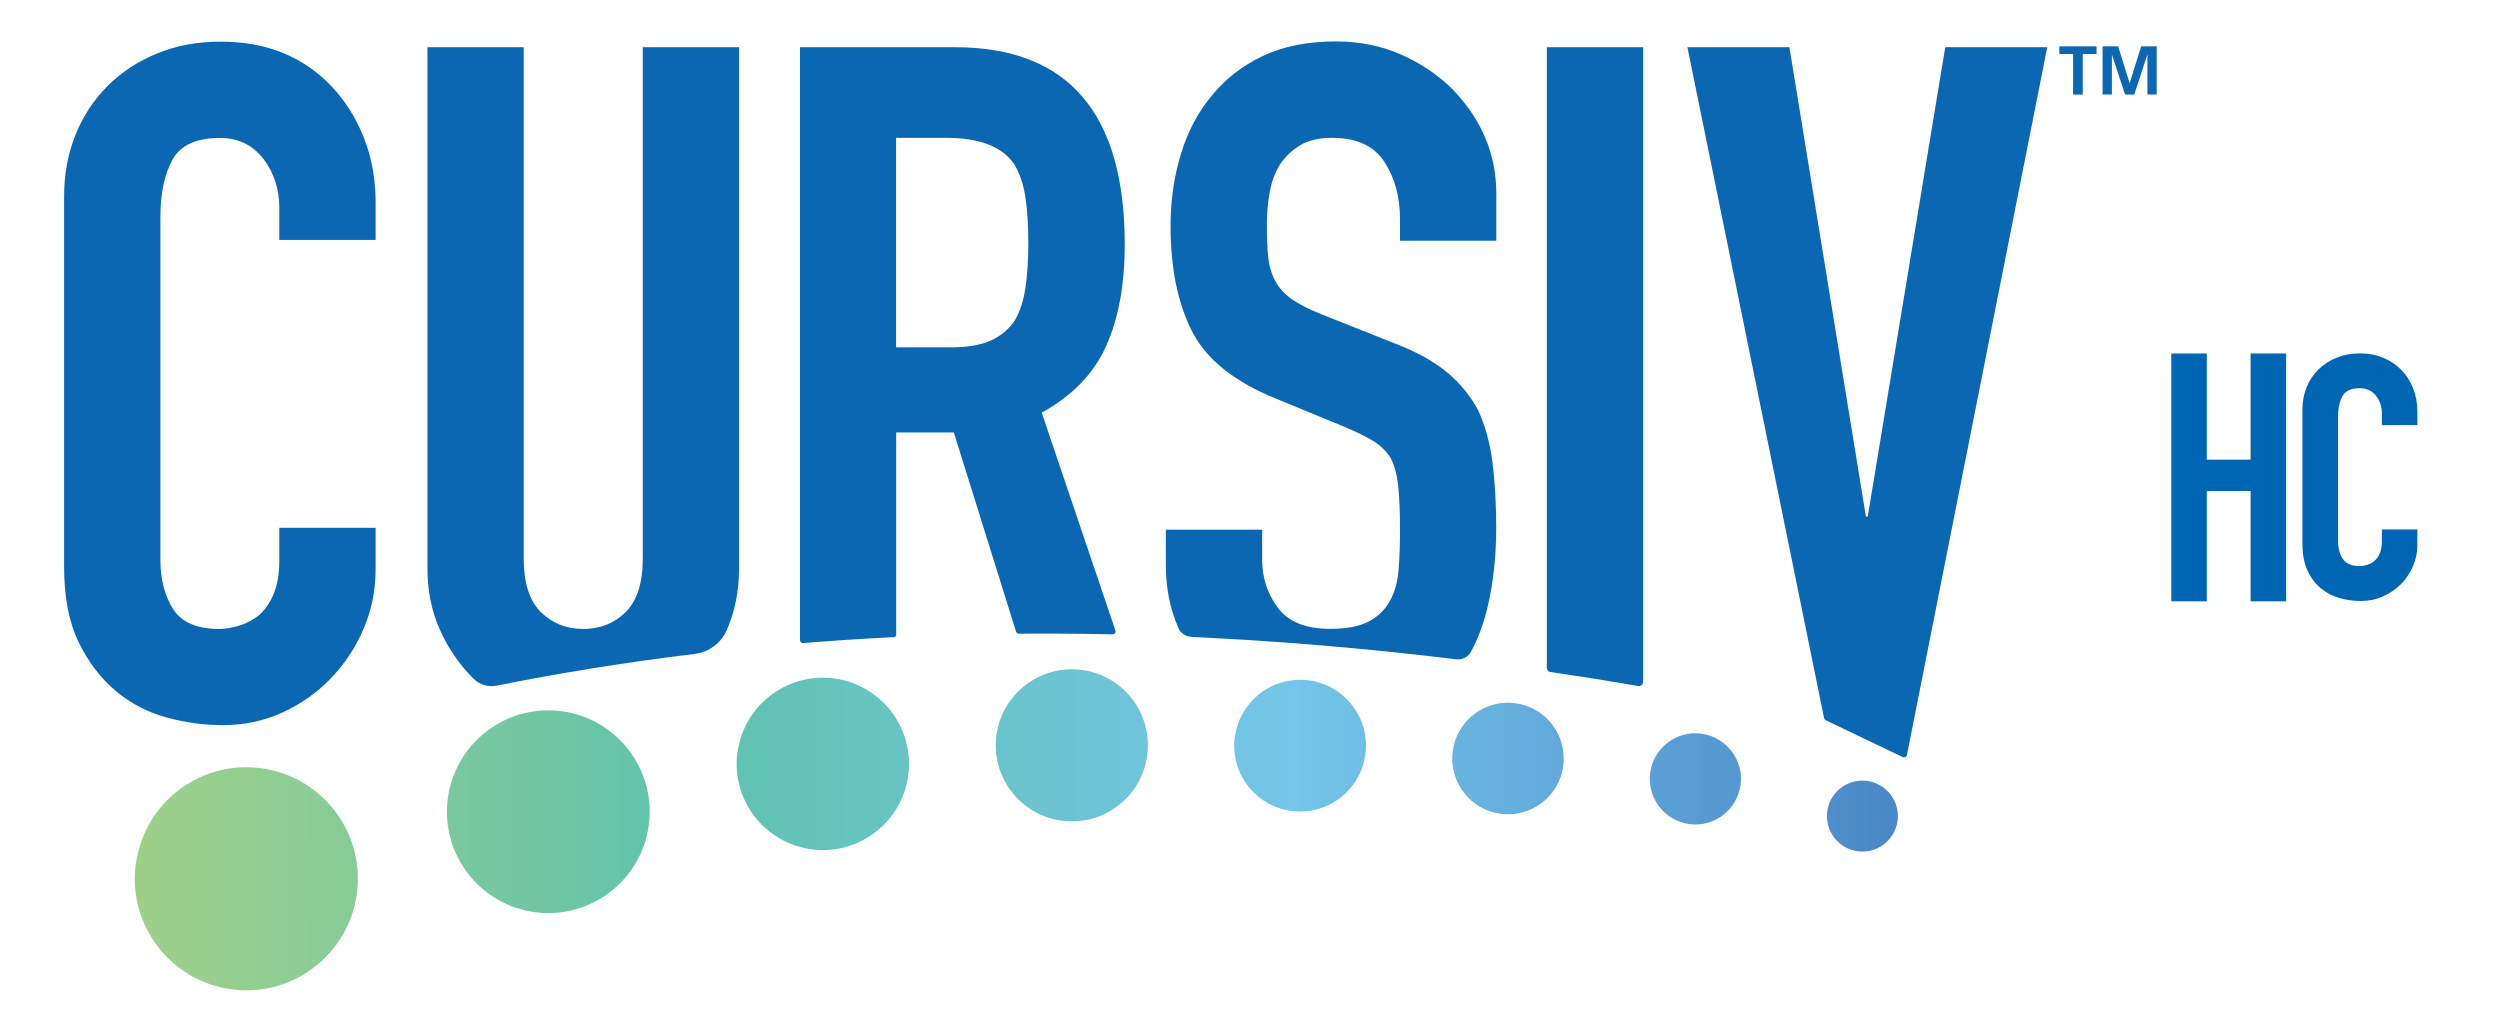 <svg xmlns="http://www.w3.org/2000/svg" xmlns:xlink="http://www.w3.org/1999/xlink" id="Layer_1" viewBox="0 0 228.16 94.02"><defs><style>.cls-1{fill:url(#linear-gradient);}.cls-1,.cls-2,.cls-3,.cls-4{stroke-width:0px;}.cls-2{fill:none;}.cls-3{fill:#0b67b2;}.cls-5{clip-path:url(#clippath);}.cls-4{fill:#0066b3;}</style><clipPath id="clippath"><path class="cls-2" d="M166.76,74.05c-.24,1.77,1.01,3.4,2.78,3.64,1.77.24,3.4-1.01,3.64-2.78.24-1.77-1.01-3.4-2.78-3.64-.15-.02-.29-.03-.43-.03-1.6,0-2.99,1.18-3.21,2.81M12.39,78.85c-.75,5.57,3.17,10.69,8.74,11.44,5.57.75,10.69-3.17,11.44-8.74.75-5.57-3.17-10.69-8.74-11.44-.46-.06-.91-.09-1.36-.09-5.02,0-9.39,3.72-10.07,8.83M150.6,70.53c-.3,2.28,1.3,4.37,3.57,4.68,2.28.31,4.37-1.3,4.68-3.57.31-2.28-1.3-4.37-3.57-4.68-.19-.03-.37-.04-.56-.04-2.05,0-3.84,1.52-4.12,3.61M40.87,72.85c-.68,5.06,2.88,9.72,7.94,10.4,5.06.68,9.72-2.88,10.4-7.94.68-5.06-2.88-9.72-7.94-10.4-.42-.06-.83-.08-1.24-.08-4.56,0-8.54,3.38-9.16,8.03M132.58,68.55c-.37,2.79,1.58,5.35,4.37,5.72,2.79.37,5.35-1.58,5.72-4.37.37-2.79-1.58-5.35-4.37-5.72-.23-.03-.46-.05-.68-.05-2.51,0-4.7,1.86-5.04,4.41M112.69,67.25c-.44,3.29,1.87,6.32,5.16,6.76,3.29.44,6.32-1.87,6.76-5.16.44-3.29-1.87-6.32-5.16-6.76-.27-.04-.54-.05-.8-.05-2.97,0-5.55,2.2-5.95,5.22M67.3,68.67c-.58,4.3,2.45,8.26,6.75,8.84,4.31.58,8.26-2.45,8.84-6.75.58-4.3-2.45-8.26-6.75-8.84-.35-.05-.71-.07-1.05-.07-3.88,0-7.26,2.87-7.78,6.82M90.94,67.1c-.51,3.8,2.16,7.29,5.96,7.8,3.8.51,7.29-2.16,7.8-5.96.51-3.8-2.16-7.29-5.96-7.8-.31-.04-.62-.06-.93-.06-3.42,0-6.4,2.53-6.87,6.02"></path></clipPath><linearGradient id="linear-gradient" x1="110.27" y1="-.28" x2="110.67" y2="-.28" gradientTransform="translate(-44648.59 -38.75) scale(405.01 -405.01)" gradientUnits="userSpaceOnUse"><stop offset="0" stop-color="#9fd08a"></stop><stop offset=".31" stop-color="#5fc3ad"></stop><stop offset=".66" stop-color="#74c5e9"></stop><stop offset="1" stop-color="#4a88c7"></stop></linearGradient></defs><polygon class="cls-3" points="194.37 7.57 194.35 7.57 193.31 4.23 191.89 4.23 191.89 8.63 192.74 8.63 192.74 5.01 192.75 5 193.94 8.63 194.78 8.63 195.97 5 195.98 5 195.98 8.63 196.83 8.63 196.83 4.23 195.41 4.23 194.37 7.57"></polygon><polygon class="cls-3" points="187.94 4.93 189.2 4.93 189.2 8.63 190.08 8.63 190.08 4.93 191.34 4.93 191.34 4.23 187.94 4.23 187.94 4.93"></polygon><path class="cls-3" d="M34.28,48.17v3.79c0,1.9-.36,3.69-1.08,5.39-.72,1.7-1.71,3.2-2.97,4.52-1.26,1.32-2.74,2.37-4.44,3.15-1.7.78-3.52,1.16-5.47,1.16-1.67,0-3.36-.23-5.08-.69-1.72-.46-3.27-1.26-4.65-2.41-1.38-1.15-2.51-2.63-3.4-4.44-.89-1.81-1.34-4.12-1.34-6.94V17.93c0-2.01.34-3.88,1.03-5.6.69-1.72,1.67-3.22,2.93-4.48,1.26-1.26,2.77-2.25,4.52-2.97,1.75-.72,3.69-1.08,5.82-1.08,4.14,0,7.5,1.35,10.08,4.05,1.26,1.32,2.25,2.89,2.97,4.7.72,1.81,1.08,3.78,1.08,5.9v3.45h-8.79v-2.93c0-1.72-.49-3.22-1.46-4.48-.98-1.26-2.3-1.9-3.96-1.9-2.18,0-3.63.68-4.35,2.02-.72,1.35-1.08,3.06-1.08,5.13v31.37c0,1.78.39,3.27,1.16,4.48.78,1.21,2.17,1.81,4.18,1.81.57,0,1.19-.1,1.85-.3.66-.2,1.28-.53,1.85-.99.52-.46.95-1.09,1.29-1.9.34-.8.52-1.81.52-3.02v-3.02h8.79Z"></path><path class="cls-3" d="M174.04,68.88l12.8-64.57h-9.31l-7.07,42.83h-.17l-6.98-42.83h-9.31l12.47,61.22c.02.09.07.16.15.2l7.02,3.36c.16.08.36-.02.39-.2"></path><path class="cls-3" d="M149.96,62.23V4.31h-8.79v56.64c0,.19.14.35.32.38,2.64.39,5.31.81,8.02,1.28.23.04.44-.14.44-.37"></path><path class="cls-3" d="M43.24,61.96s0,0,0,0c.55.55,1.35.76,2.11.61,5.51-1.11,11.53-2.1,18.05-2.89,1.31-.16,2.44-1.01,2.96-2.23v-.02c.73-1.69,1.09-3.55,1.09-5.56V4.31h-8.79v46.71c0,2.18-.52,3.79-1.55,4.83-1.03,1.03-2.33,1.55-3.88,1.55s-2.84-.52-3.88-1.55c-1.03-1.03-1.55-2.64-1.55-4.83V4.31h-8.79v47.57c0,2.01.37,3.86,1.12,5.56.75,1.7,1.78,3.2,3.1,4.52"></path><path class="cls-3" d="M81.79,57.9v-18.43h5.26l5.68,18.18c.03.11.13.18.25.18,2.79-.02,5.65,0,8.57.06.18,0,.31-.17.25-.34l-6.73-19.89c2.81-1.55,4.78-3.59,5.9-6.12,1.12-2.53,1.68-5.6,1.68-9.22,0-12.01-5.17-18.01-15.51-18.01h-14.13v54.12c0,.15.13.27.28.26,2.68-.22,5.44-.4,8.26-.54.14,0,.25-.12.25-.26M81.79,12.58h4.57c3.04,0,5.11.8,6.2,2.41.52.86.86,1.88,1.03,3.06.17,1.18.26,2.54.26,4.09s-.09,2.92-.26,4.09c-.17,1.18-.49,2.17-.95,2.97-.52.81-1.24,1.42-2.15,1.85-.92.43-2.15.65-3.71.65h-5V12.58Z"></path><path class="cls-3" d="M108.7,58.13c7.67.35,15.74,1.01,24.2,2.04.54.07,1.08-.2,1.34-.68.66-1.21,1.17-2.59,1.53-4.12.52-2.21.78-4.61.78-7.2,0-2.24-.12-4.24-.34-5.99-.23-1.75-.66-3.32-1.29-4.7-.69-1.32-1.64-2.48-2.84-3.49-1.21-1-2.79-1.88-4.74-2.63l-6.72-2.67c-1.15-.46-2.05-.92-2.71-1.38-.66-.46-1.16-1-1.51-1.64-.34-.63-.56-1.35-.65-2.15-.09-.8-.13-1.81-.13-3.02,0-1.03.09-2.03.26-2.97.17-.95.49-1.8.95-2.54.46-.69,1.06-1.26,1.81-1.72.75-.46,1.72-.69,2.93-.69,2.24,0,3.83.73,4.78,2.2.95,1.46,1.42,3.2,1.42,5.21v1.98h8.79v-4.31c0-3.56-1.32-6.72-3.96-9.48-1.32-1.32-2.89-2.38-4.7-3.19-1.81-.8-3.81-1.21-5.99-1.21-2.59,0-4.81.45-6.68,1.34-1.87.89-3.4,2.08-4.61,3.58-1.26,1.49-2.21,3.27-2.84,5.34-.63,2.07-.95,4.25-.95,6.55,0,3.85.65,7.05,1.94,9.61,1.29,2.56,3.83,4.61,7.63,6.16l6.29,2.59c1.09.46,1.97.89,2.63,1.29.66.4,1.19.92,1.59,1.55.34.63.57,1.47.69,2.5.11,1.03.17,2.36.17,3.96,0,1.38-.04,2.63-.13,3.75-.09,1.12-.36,2.08-.82,2.89-.46.81-1.11,1.42-1.94,1.85-.83.43-2,.65-3.49.65-2.24,0-3.83-.65-4.78-1.94-.95-1.29-1.42-2.74-1.42-4.35v-2.76h-8.79v3.27c0,2.07.39,3.98,1.16,5.73,0,0,0,0,0,0,.2.46.65.75,1.15.77"></path><g class="cls-5"><rect class="cls-1" x="11.64" y="61.08" width="161.77" height="29.95"></rect></g><path class="cls-4" d="M220.62,49.7c0,.69-.13,1.34-.4,1.97-.27.62-.63,1.17-1.1,1.64-.47.47-1.01.84-1.64,1.12-.63.28-1.3.42-2.02.42-.61,0-1.24-.08-1.87-.25-.64-.17-1.21-.45-1.72-.86-.51-.41-.93-.94-1.25-1.61-.33-.67-.49-1.51-.49-2.53v-12.23c0-.73.13-1.4.38-2.03.25-.62.61-1.16,1.08-1.62.47-.46,1.02-.82,1.67-1.08.65-.26,1.36-.39,2.14-.39.74,0,1.43.13,2.07.39.64.26,1.19.62,1.65,1.09.47.47.83,1.03,1.1,1.68.26.66.4,1.37.4,2.14v1.25h-3.24v-1.06c0-.62-.18-1.16-.54-1.62-.36-.46-.85-.69-1.46-.69-.81,0-1.34.24-1.6.73-.26.49-.4,1.11-.4,1.86v11.36c0,.65.14,1.19.43,1.62.29.44.8.66,1.54.66.21,0,.44-.04.68-.11.24-.07.47-.19.67-.36.2-.17.37-.39.49-.69.13-.29.19-.66.19-1.09v-1.09h3.24v1.37Z"></path><polygon class="cls-4" points="198.16 32.26 201.4 32.26 201.4 41.95 205.4 41.95 205.4 32.26 208.64 32.26 208.64 54.88 205.4 54.88 205.4 44.81 201.4 44.81 201.4 54.88 198.16 54.88 198.16 32.26"></polygon></svg>